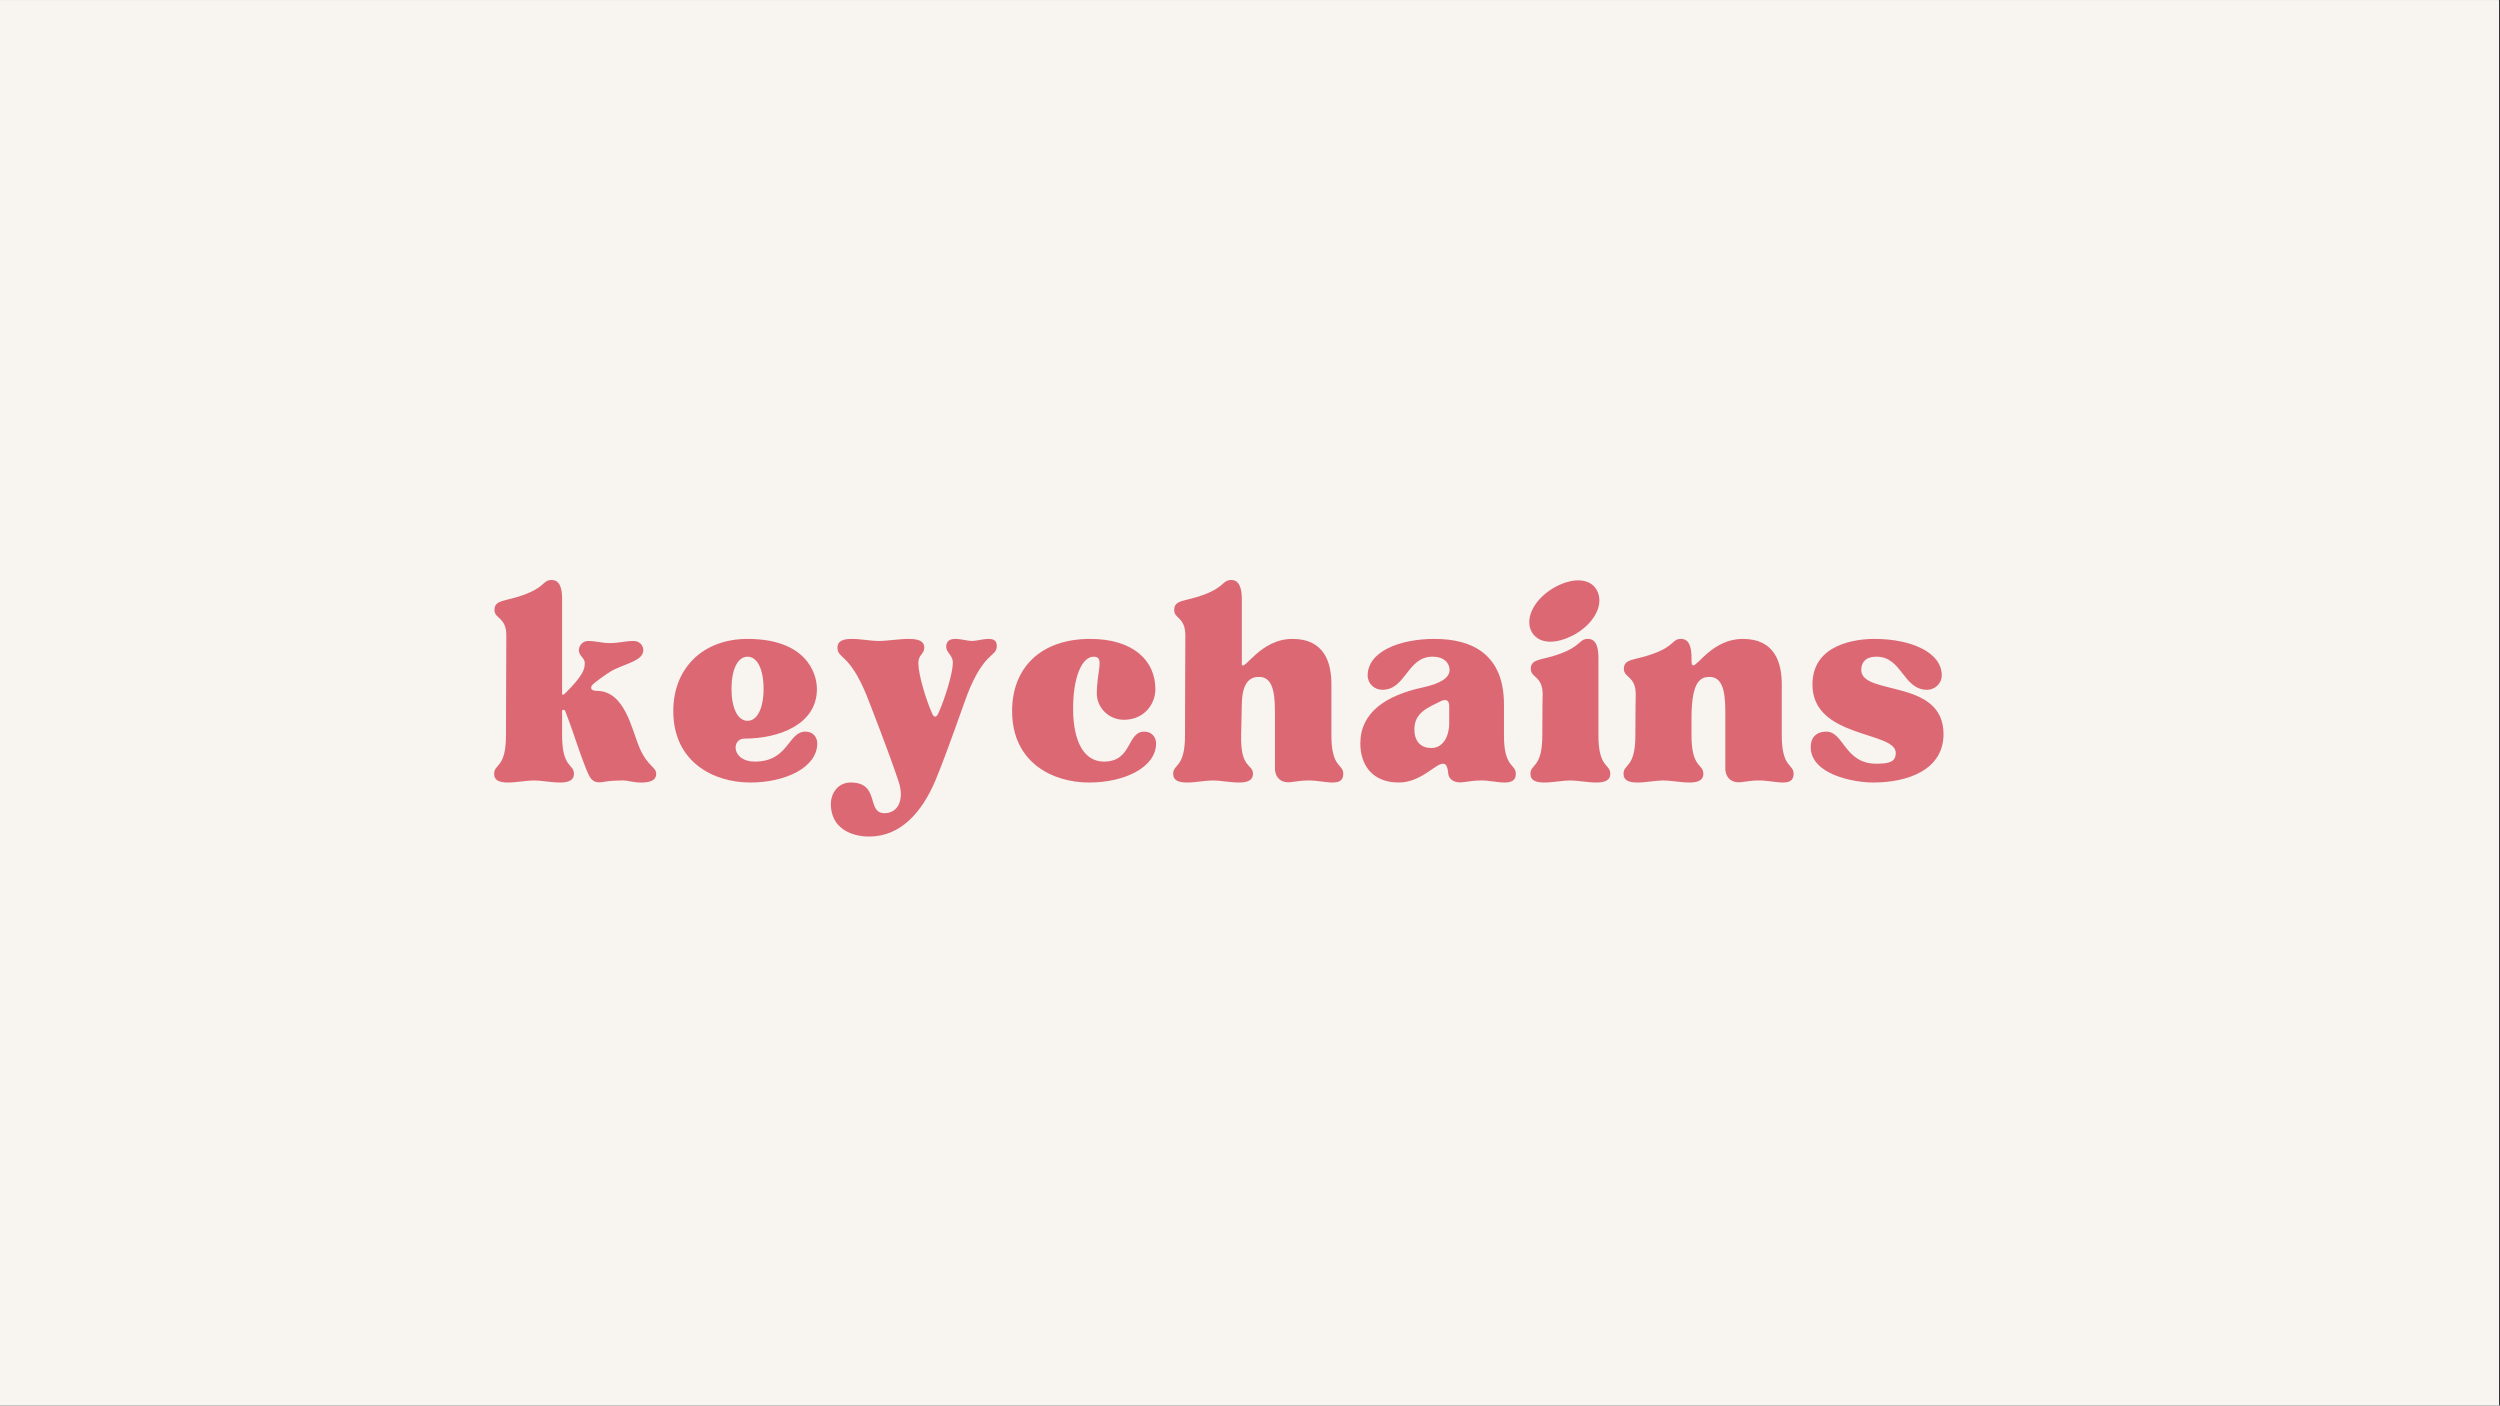 <svg xmlns="http://www.w3.org/2000/svg" xmlns:xlink="http://www.w3.org/1999/xlink" width="1366" zoomAndPan="magnify" viewBox="0 0 1024.5 576" height="768" preserveAspectRatio="xMidYMid meet" version="1.0"><rect x="0" y="0" width="1024.5" height="576" fill="#333333" stroke="none"/><defs><g/><clipPath id="15bceee999"><path d="M 0 0.141 L 1024 0.141 L 1024 575.859 L 0 575.859 Z M 0 0.141 " clip-rule="nonzero"/></clipPath></defs><g clip-path="url(#15bceee999)"><path fill="#ffffff" d="M 0 0.141 L 1024.5 0.141 L 1024.5 583.641 L 0 583.641 Z M 0 0.141 " fill-opacity="1" fill-rule="nonzero"/><path fill="#ffffff" d="M 0 0.141 L 1024.5 0.141 L 1024.5 576.141 L 0 576.141 Z M 0 0.141 " fill-opacity="1" fill-rule="nonzero"/><path fill="#f8f4ef" d="M 0 0.141 L 1024.5 0.141 L 1024.5 576.141 L 0 576.141 Z M 0 0.141 " fill-opacity="1" fill-rule="nonzero"/></g><g fill="#dc6874" fill-opacity="1"><g transform="translate(201.063, 319.82)"><g><path d="M 17.715 0 C 20.57 0 24.855 0.855 28.426 0.855 C 31.57 0.855 34.141 0.145 34.141 -2.715 C 34.141 -6.855 29.285 -5 29.285 -18.426 L 29.285 -28.711 C 29.711 -29 30.285 -29.141 30.57 -28.426 C 33.57 -20.855 35.996 -12.57 38.855 -5.43 C 40.57 -1.145 41.426 1.57 46.426 0.57 C 48.426 0.145 52.566 0 53.855 0 C 56.996 0 58.281 1 62.426 0.855 C 66.281 0.715 67.852 -0.57 67.852 -2.715 C 67.852 -5.57 64.281 -5.715 60.996 -13.426 C 57.711 -21.141 54.996 -36.711 43.426 -36.711 C 40.855 -36.711 40.426 -38.285 42.426 -39.855 C 45.855 -42.57 49.281 -44.855 50.855 -45.57 C 56.852 -48.281 62.566 -49.426 62.566 -53.426 C 62.566 -55.426 60.852 -57.141 58.711 -57.141 C 54.855 -57.141 52.711 -56.281 48.855 -56.281 C 45.281 -56.281 43.426 -57.141 39.855 -57.141 C 37.711 -57.141 36.141 -55.141 36.141 -53.426 C 36.141 -50.996 38.57 -50.281 38.57 -48.141 C 38.57 -45.57 37.996 -43.141 30.57 -35.711 C 30 -35.141 29.57 -34.996 29.285 -35.285 L 29.285 -74.422 C 29.285 -78.566 28.426 -82.137 25 -82.137 C 21.285 -82.137 22.57 -79.281 13.426 -75.996 C 6 -73.281 1.57 -74.137 1.57 -69.852 C 1.57 -66.137 6.43 -66.996 6.43 -59.426 C 6.43 -55.996 6.285 -31.426 6.285 -18.426 C 6.285 -5 1.43 -6.855 1.43 -2.715 C 1.43 0.145 3.855 0.855 7.141 0.855 C 10.57 0.855 14.855 0 17.715 0 Z M 17.715 0 "/></g></g></g><g fill="#dc6874" fill-opacity="1"><g transform="translate(273.058, 319.82)"><g><path d="M 34.426 0.855 C 48.996 0.855 61.852 -5.43 61.852 -15.141 C 61.852 -17.57 60.281 -20 56.996 -20 C 49.855 -20 50.141 -7.715 36.285 -7.715 C 26.711 -7.715 26.57 -17.141 31.996 -17.141 C 46.281 -17.141 61.711 -23 61.711 -37.426 C 61.711 -44.426 56.852 -57.996 33.285 -57.996 C 15.141 -57.996 2.855 -46.141 2.855 -28.426 C 2.855 -7.57 19.285 0.855 34.426 0.855 Z M 33.285 -50.711 C 37.285 -50.711 39.855 -45.57 39.855 -37.57 C 39.855 -29.57 37.285 -24.426 33.285 -24.426 C 29.285 -24.426 26.711 -29.57 26.711 -37.57 C 26.711 -45.57 29.285 -50.711 33.285 -50.711 Z M 33.285 -50.711 "/></g></g></g><g fill="#dc6874" fill-opacity="1"><g transform="translate(340.483, 319.82)"><g><path d="M 0 9.715 C 0 19.426 8.141 23 15.715 23 C 28.711 23 37.426 12.855 42.855 0 C 47.57 -11.285 54.711 -32.141 55.996 -35.426 C 62.996 -53.141 67.996 -50.426 67.996 -55.141 C 67.996 -57.426 66.566 -57.996 64.566 -57.996 C 62.426 -57.996 59.566 -57.141 57.852 -57.141 C 56.141 -57.141 53.281 -57.996 50.996 -57.996 C 48.996 -57.996 47.281 -57.281 47.281 -54.855 C 47.281 -52.141 49.996 -51.566 49.996 -48.141 C 49.996 -44.141 46.855 -33.711 44.141 -27.711 C 43.281 -25.711 42.281 -25.57 41.426 -27.57 C 38.996 -33.141 35.855 -43.281 35.855 -48.141 C 35.855 -51.566 38.285 -51.711 38.285 -54.426 C 38.285 -57.281 35.57 -57.996 31.855 -57.996 C 28 -57.996 23 -57.141 19.426 -57.141 C 16.57 -57.141 12.141 -57.996 8.57 -57.996 C 5.285 -57.996 2.715 -57.281 2.715 -54.426 C 2.715 -49.711 7.57 -52.281 14.715 -34.711 C 16 -31.426 24 -11 27.855 0.715 C 30.141 7.855 27.57 13.426 22 13.426 C 14.426 13.426 20.285 0.855 8.141 0.855 C 2.855 0.855 0 5.285 0 9.715 Z M 0 9.715 "/></g></g></g><g fill="#dc6874" fill-opacity="1"><g transform="translate(411.907, 319.82)"><g><path d="M 2.855 -28.426 C 2.855 -7.43 19.285 0.855 34.426 0.855 C 48.996 0.855 61.852 -5.43 61.852 -15.141 C 61.852 -17.57 60.281 -20 56.996 -20 C 49.855 -20 52.141 -7.855 40.711 -7.715 C 32.285 -7.57 28 -16 27.855 -28.711 C 27.711 -42.141 31.426 -50.711 36.285 -50.711 C 40.855 -50.711 37.57 -44.996 37.57 -35.57 C 37.57 -30.141 42.141 -24.855 48.711 -24.855 C 56.711 -24.855 61.566 -30.996 61.566 -37.426 C 61.566 -49.141 52.426 -57.996 34.855 -57.996 C 14.57 -57.996 2.855 -46.141 2.855 -28.426 Z M 2.855 -28.426 "/></g></g></g><g fill="#dc6874" fill-opacity="1"><g transform="translate(479.331, 319.82)"><g><path d="M 17.715 0 C 20.57 0 24.855 0.855 28.426 0.855 C 31.57 0.855 34.141 0.145 34.141 -2.715 C 34.141 -6.855 29 -4.57 29.285 -18.426 L 29.57 -31.285 C 29.711 -40.141 32.855 -42.426 36.57 -42.426 C 41.57 -42.426 43.141 -37.57 43.141 -28.426 L 43.141 -5 C 43.141 -1.145 45.711 1.145 49.566 0.715 C 51.996 0.43 53.996 0 56.996 0 C 60.281 0 63.996 0.855 66.711 0.855 C 69.281 0.855 71.137 0.145 71.137 -2.715 C 71.137 -6.855 66.281 -5 66.281 -18.426 L 66.281 -39.281 C 66.281 -48.141 63.566 -57.996 50.281 -57.996 C 37.141 -57.996 30.711 -44.855 29.57 -47.426 L 29.57 -74.422 C 29.57 -78.566 28.57 -82.137 25.285 -82.137 C 21.57 -82.137 22.711 -79.281 13.715 -75.996 C 6.285 -73.281 1.855 -74.137 1.855 -69.852 C 1.855 -66.137 6.285 -67.137 6.43 -59.566 C 6.43 -59.566 6.285 -31.855 6.285 -18.426 C 6.285 -5 1.43 -6.855 1.43 -2.715 C 1.43 0.145 3.855 0.855 7.141 0.855 C 10.57 0.855 14.855 0 17.715 0 Z M 17.715 0 "/></g></g></g><g fill="#dc6874" fill-opacity="1"><g transform="translate(554.612, 319.82)"><g><path d="M 18.57 0.855 C 27.711 0.855 33.57 -6.855 36.711 -6.855 C 37.855 -6.855 38.57 -6 38.855 -3 C 39.141 0 41.855 1.145 44.996 0.715 C 47.426 0.43 49.566 0 52.566 0 C 55.426 0 59.141 0.855 61.996 0.855 C 64.566 0.855 66.566 0.145 66.566 -2.715 C 66.566 -6.855 61.711 -5 61.711 -18.426 L 61.711 -31.141 C 61.711 -51.426 48.996 -57.996 33.285 -57.996 C 18.715 -57.996 5.855 -52.711 5.855 -42.996 C 5.855 -39.711 8.57 -37.141 11.855 -37.141 C 21.57 -37.141 22 -50.711 32.426 -50.711 C 37.57 -50.711 39.426 -47.711 39.426 -45.281 C 39.426 -42.141 35.855 -39.711 28.57 -38.141 C 13.285 -34.855 2.855 -27.855 2.855 -15.141 C 2.855 -6.285 7.855 0.855 18.57 0.855 Z M 25 -21 C 25 -28 30.996 -30 35.711 -32.426 C 37.996 -33.57 39.281 -32.855 39.281 -30.426 L 39.281 -23.57 C 39.281 -18 36.711 -13.285 31.996 -13.285 C 28.141 -13.285 25 -15.426 25 -21 Z M 25 -21 "/></g></g></g><g fill="#dc6874" fill-opacity="1"><g transform="translate(625.322, 319.82)"><g><path d="M 18.141 0 C 21 0 25.285 0.855 28.855 0.855 C 31.996 0.855 34.57 0.145 34.57 -2.715 C 34.57 -6.855 29.711 -5 29.711 -18.426 L 29.711 -50.281 C 29.711 -54.426 28.855 -57.996 25.426 -57.996 C 21.715 -57.996 22.855 -55.141 13.855 -51.855 C 6.43 -49.141 2 -49.996 2 -45.711 C 2 -41.996 6.855 -42.855 6.855 -35.285 C 6.855 -31.855 6.715 -31.426 6.715 -18.426 C 6.715 -5 1.855 -6.855 1.855 -2.715 C 1.855 0.145 4.285 0.855 7.57 0.855 C 11 0.855 15.285 0 18.141 0 Z M 1.855 -61.996 C 3.145 -58.566 6.141 -56.852 10 -56.852 C 12.715 -56.852 15.855 -57.711 19.285 -59.426 C 27.285 -63.711 31.711 -70.996 29.57 -76.852 C 28.285 -80.281 25.285 -81.996 21.426 -81.996 C 18.715 -81.996 15.57 -81.137 12.285 -79.422 C 4.285 -75.137 -0.145 -67.711 1.855 -61.996 Z M 1.855 -61.996 "/></g></g></g><g fill="#dc6874" fill-opacity="1"><g transform="translate(663.891, 319.82)"><g><path d="M 1.43 -2.715 C 1.43 0.145 3.855 0.855 7.141 0.855 C 10.57 0.855 14.855 0 17.715 0 C 20.57 0 24.855 0.855 28.426 0.855 C 31.57 0.855 34.141 0.145 34.141 -2.715 C 34.141 -6.855 29.285 -5 29.285 -18.426 L 29.285 -25.285 C 29.285 -39.141 32.141 -42.426 36.57 -42.426 C 41.57 -42.426 43.141 -37.57 43.141 -28.426 L 43.141 -5 C 43.141 -1.145 45.711 1.145 49.566 0.715 C 51.996 0.43 53.996 0 56.996 0 C 60.281 0 63.996 0.855 66.711 0.855 C 69.281 0.855 71.137 0.145 71.137 -2.715 C 71.137 -6.855 66.281 -5 66.281 -18.426 L 66.281 -39.281 C 66.281 -48.141 63.566 -57.996 50.281 -57.996 C 38.285 -57.996 31.996 -47.141 30 -47.141 C 29.57 -47.141 29.285 -47.711 29.285 -49.141 L 29.285 -50.281 C 29.285 -54.426 28.426 -57.996 25 -57.996 C 21.285 -57.996 22.57 -55.141 13.426 -51.855 C 6 -49.141 1.57 -49.996 1.57 -45.711 C 1.57 -41.996 6.43 -42.855 6.43 -35.285 C 6.43 -31.855 6.285 -31.426 6.285 -18.426 C 6.285 -5 1.43 -6.855 1.43 -2.715 Z M 1.43 -2.715 "/></g></g></g><g fill="#dc6874" fill-opacity="1"><g transform="translate(739.172, 319.82)"><g><path d="M 2.855 -13.715 C 2.855 -2.43 20.426 0.855 28.426 0.855 C 42.855 0.855 57.281 -4.43 57.281 -19 C 57.281 -41.855 23.57 -34.57 23.57 -45.281 C 23.57 -47.711 24.711 -50.711 29.855 -50.711 C 40.281 -50.711 40.711 -37.141 50.566 -37.141 C 53.711 -37.141 56.566 -39.711 56.566 -42.996 C 56.566 -52.711 43.57 -57.996 29 -57.996 C 21.855 -57.996 3.57 -56.141 3.57 -39.281 C 3.57 -17.141 37.711 -20.285 37.711 -11.285 C 37.711 -7.43 34.711 -6.855 29.711 -6.855 C 16.715 -6.855 16.426 -20 9.285 -20 C 5.141 -20 2.855 -17.57 2.855 -13.715 Z M 2.855 -13.715 "/></g></g></g><g fill="#dc6874" fill-opacity="1"><g transform="translate(802.011, 319.82)"><g/></g></g></svg>